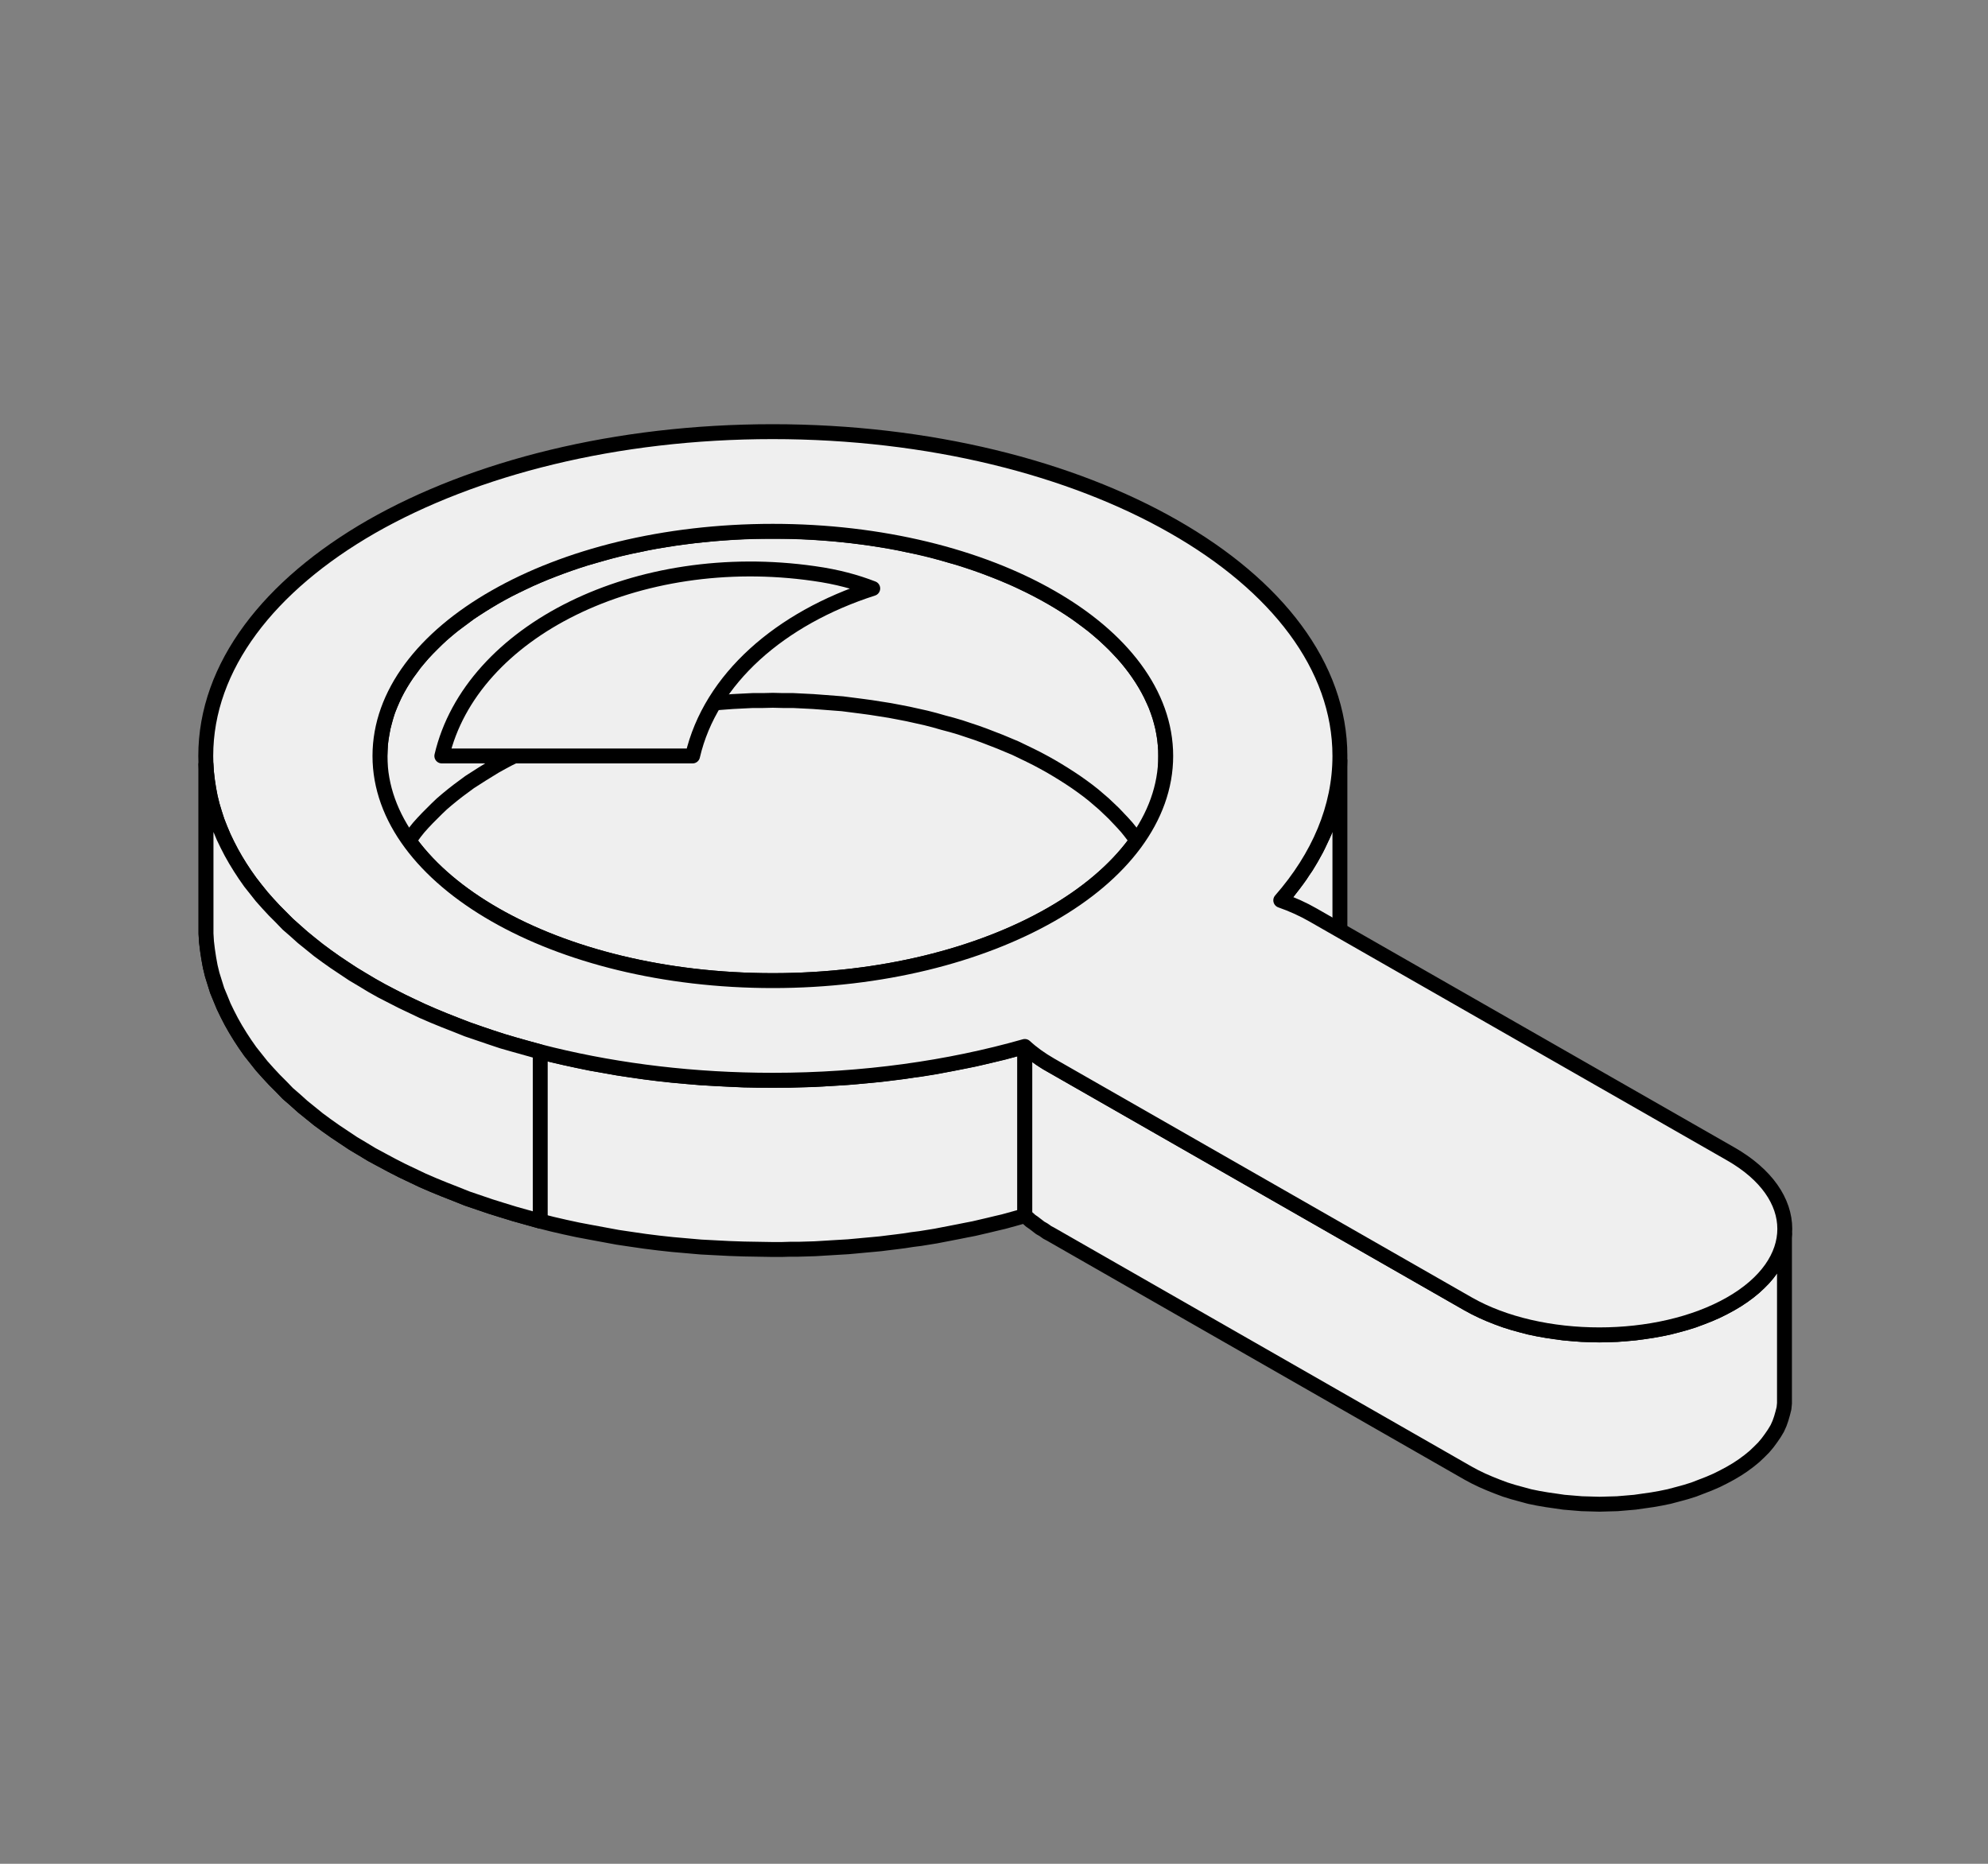 <?xml version="1.0" encoding="UTF-8"?> <!-- Generator: Adobe Illustrator 22.1.0, SVG Export Plug-In . SVG Version: 6.00 Build 0) --> <svg xmlns="http://www.w3.org/2000/svg" xmlns:xlink="http://www.w3.org/1999/xlink" id="Слой_1" x="0px" y="0px" viewBox="0 0 800 750" style="enable-background:new 0 0 800 750;" xml:space="preserve"><rect x="0" y="0" width="800" height="750" fill="#808080" stroke="none"/> <style type="text/css"> .st0{fill-rule:evenodd;clip-rule:evenodd;fill:#EFEFEF;stroke:#000000;stroke-width:6;stroke-linecap:round;stroke-linejoin:round;stroke-miterlimit:10;} </style> <path class="st0" d="M152.9,304.2c0-50,70.8-90.4,158.1-90.4c87.3,0,158.1,40.5,158.1,90.4c0,49.9-70.8,90.4-158.1,90.4 C223.7,394.6,152.9,354.1,152.9,304.2z"></path> <polygon class="st0" points="311,281.8 315.1,281.9 319.2,281.9 323.2,282.1 327.2,282.3 331.2,282.6 335.1,282.9 339,283.2 342.9,283.7 346.8,284.2 350.5,284.7 354.3,285.3 358.1,285.9 361.8,286.6 365.4,287.3 369,288.1 372.6,288.9 376.1,289.8 379.6,290.8 383,291.7 386.4,292.7 389.7,293.8 393,294.9 396.3,296.1 399.4,297.3 402.5,298.5 405.6,299.8 408.7,301.1 411.6,302.5 414.5,303.9 417.3,305.3 420.1,306.8 422.8,308.3 425.5,309.9 428.1,311.5 430.6,313.1 433,314.7 435.4,316.4 437.7,318.1 440,319.9 442.1,321.7 444.2,323.5 446.2,325.4 448.2,327.3 450,329.2 451.8,331.1 453.5,333 455.1,335 456.7,337.1 458.1,339.1 459.5,341.1 460.8,343.3 462,345.4 463.1,347.5 464.1,349.7 465.1,351.8 465.9,354 466.7,356.2 467.3,358.5 467.9,360.7 468.3,363 468.7,365.3 468.9,367.6 469.1,369.9 469.1,372.2 469.1,304.2 469.1,301.8 468.9,299.5 468.7,297.2 468.3,294.9 467.9,292.7 467.3,290.4 466.7,288.2 465.9,285.9 465.1,283.7 464.1,281.6 463.1,279.4 462,277.3 460.8,275.2 459.5,273.1 458.1,271 456.7,269 455.1,266.9 453.5,264.9 451.8,263 450,261.1 448.2,259.2 446.2,257.3 444.2,255.4 442.1,253.6 440,251.8 437.7,250.1 435.4,248.4 433,246.6 430.6,245 428.1,243.4 425.5,241.8 422.8,240.2 420.1,238.7 417.3,237.2 414.5,235.8 411.6,234.4 408.7,233 405.6,231.7 402.5,230.4 399.4,229.2 396.3,228 393,226.8 389.7,225.7 386.4,224.6 383,223.7 379.6,222.7 376.1,221.7 372.6,220.8 369,220 365.4,219.3 361.8,218.5 358.1,217.8 354.3,217.2 350.5,216.6 346.8,216.1 342.9,215.6 339,215.2 335.1,214.8 331.2,214.5 327.2,214.2 323.2,214 319.2,213.8 315.1,213.8 311,213.8 307,213.8 302.9,213.8 298.9,214 294.9,214.2 290.9,214.5 287,214.8 283.1,215.2 279.2,215.6 275.3,216.1 271.5,216.6 267.8,217.2 264,217.8 260.3,218.5 256.7,219.3 253,220 249.5,220.8 246,221.7 242.5,222.7 239,223.7 235.7,224.6 232.3,225.7 229.1,226.8 225.8,228 222.6,229.2 219.5,230.4 216.4,231.7 213.4,233 210.5,234.4 207.6,235.8 204.7,237.2 201.9,238.7 199.2,240.2 196.6,241.8 194,243.4 191.5,245 189,246.6 186.7,248.4 184.4,250.1 182.1,251.8 179.9,253.6 177.8,255.4 175.8,257.3 173.9,259.2 172,261.1 170.2,263 168.5,265 166.9,266.9 165.4,269 163.9,271 162.5,273.1 161.2,275.2 160,277.3 158.9,279.4 157.9,281.6 157,283.7 156.1,285.9 155.4,288.2 154.8,290.4 154.2,292.7 153.8,294.9 153.4,297.2 153.1,299.5 153,301.9 152.9,304.2 152.9,372.2 153,374.6 153,369.9 153.1,367.6 153.4,365.3 153.8,363 154.2,360.7 154.8,358.5 155.4,356.2 156.1,354 157,351.8 157.9,349.7 158.9,347.5 160,345.4 161.2,343.3 162.5,341.2 163.9,339.1 165.4,337.1 166.9,335 168.5,333 170.2,331.1 172,329.2 173.9,327.3 175.8,325.4 177.8,323.5 179.9,321.7 182.1,319.9 184.4,318.1 186.7,316.4 189,314.7 191.5,313.1 194,311.5 196.6,309.9 199.2,308.3 201.9,306.8 204.7,305.3 207.6,303.9 210.5,302.5 213.4,301.1 216.4,299.8 219.5,298.5 222.6,297.3 225.8,296.1 229.1,294.9 232.3,293.8 235.7,292.7 239,291.7 242.5,290.8 246,289.8 249.5,288.9 253,288.1 256.7,287.3 260.3,286.6 264,285.9 267.8,285.3 271.5,284.7 275.3,284.2 279.2,283.7 283.1,283.2 287,282.9 290.9,282.6 294.9,282.3 298.9,282.1 302.9,281.9 307,281.9 "></polygon> <polygon class="st0" points="82.9,307.6 82.9,375.7 83.1,379 83.5,382.3 84,385.6 84.6,388.9 85.4,392.2 86.4,395.4 87.4,398.6 88.7,401.8 90,404.9 91.5,408 93.1,411.1 94.8,414.1 96.7,417.2 98.6,420.1 100.7,423.1 103,426 105.3,428.9 107.8,431.7 110.4,434.5 113.1,437.2 115.8,440 118.8,442.6 121.8,445.3 124.9,447.8 128.1,450.4 131.5,452.9 134.9,455.3 138.5,457.7 142.1,460.1 145.8,462.3 149.6,464.6 153.5,466.7 157.6,468.9 161.7,471 165.9,473 170.1,475 174.5,476.9 178.9,478.7 183.5,480.5 188,482.3 192.7,483.9 197.4,485.5 202.2,487 207.1,488.5 212.1,489.9 217.1,491.3 222.2,492.6 227.4,493.8 232.5,494.9 237.8,495.9 243.2,496.9 248.6,497.9 254,498.7 259.5,499.5 265.1,500.2 270.6,500.8 276.3,501.3 282,501.8 287.7,502.1 293.5,502.4 299.3,502.6 305.1,502.7 311,502.8 314.5,502.8 317.8,502.7 321.2,502.7 324.6,502.6 328,502.5 331.3,502.3 334.6,502.1 337.9,501.9 341.3,501.7 344.6,501.4 347.8,501.1 351.1,500.8 354.3,500.5 357.5,500.1 360.8,499.7 363.9,499.3 367.1,498.8 370.3,498.4 373.4,497.9 376.5,497.4 379.6,496.8 382.7,496.2 385.8,495.6 388.8,495 391.9,494.4 394.9,493.7 397.9,493 400.8,492.3 403.8,491.6 406.7,490.8 409.6,490 412.4,489.2 412.4,421.1 409.6,421.9 406.7,422.7 403.8,423.5 400.8,424.2 397.9,424.9 394.9,425.6 391.9,426.3 388.8,426.9 385.8,427.5 382.7,428.1 379.6,428.7 376.5,429.3 373.4,429.8 370.3,430.3 367.1,430.7 363.9,431.2 360.8,431.6 357.5,432 354.3,432.4 351.1,432.7 347.8,433 344.6,433.3 341.3,433.6 337.9,433.8 334.6,434 331.3,434.2 328,434.4 324.6,434.5 321.2,434.6 317.8,434.7 314.5,434.7 311,434.7 305.1,434.7 299.3,434.6 293.5,434.3 287.7,434 282,433.7 276.3,433.2 270.6,432.7 265.1,432.1 259.5,431.4 254,430.6 248.6,429.8 243.2,428.8 237.8,427.9 232.5,426.8 227.4,425.7 222.2,424.5 217.1,423.2 212.1,421.8 207.1,420.4 202.2,419 197.4,417.4 192.7,415.8 188,414.2 183.5,412.4 178.9,410.6 174.5,408.8 170.1,406.9 165.9,404.9 161.7,402.9 157.6,400.8 153.5,398.7 149.6,396.5 145.8,394.2 142.1,392 138.5,389.6 134.9,387.2 131.5,384.8 128.1,382.3 124.9,379.7 121.8,377.2 118.8,374.5 115.8,371.9 113.1,369.2 110.4,366.4 107.8,363.6 105.3,360.8 103,357.9 100.7,355 98.6,352 96.7,349.1 94.8,346 93.1,343 91.5,339.9 90,336.8 88.7,333.7 87.4,330.5 86.4,327.3 85.4,324.1 84.6,320.8 84,317.5 83.5,314.2 83.1,310.9 "></polygon> <polygon class="st0" points="515.4,362.3 515.4,430.4 516.8,428.8 518.2,427.1 519.5,425.4 520.8,423.7 522.1,422 523.3,420.3 524.4,418.6 525.6,416.9 526.7,415.1 527.7,413.4 528.7,411.6 529.7,409.8 530.6,408 531.4,406.2 532.3,404.4 533.1,402.6 533.8,400.8 534.5,398.9 535.1,397.1 535.7,395.2 536.3,393.4 536.8,391.5 537.2,389.6 537.7,387.7 538,385.8 538.4,383.9 538.6,382 538.8,380 539,378.1 539.2,376.2 539.2,374.2 539.2,306.1 539.2,308.1 539,310 538.8,312 538.6,313.9 538.4,315.8 538,317.7 537.7,319.6 537.2,321.5 536.8,323.4 536.3,325.3 535.7,327.1 535.1,329 534.5,330.8 533.8,332.7 533.1,334.5 532.3,336.3 531.4,338.1 530.6,339.9 529.7,341.7 528.7,343.5 527.7,345.3 526.7,347 525.6,348.8 524.4,350.5 523.3,352.2 522.1,353.9 520.8,355.6 519.5,357.3 518.2,359 516.8,360.6 "></polygon> <polygon class="st0" points="412.4,421.1 412.4,489.2 413.6,490.2 414.7,491.2 416,492.1 417.3,493.1 418.6,494.1 420,494.9 421.4,495.9 422.9,496.7 590.8,592.8 593.6,594.3 596.5,595.7 599.5,597 602.5,598.2 605.7,599.4 608.9,600.4 612.2,601.3 615.5,602.2 618.9,602.9 622.4,603.5 625.9,604 629.3,604.5 632.9,604.8 636.5,605.1 640.1,605.2 643.6,605.3 647.2,605.2 650.8,605.1 654.4,604.8 657.9,604.5 661.4,604 664.9,603.5 668.3,602.9 671.7,602.2 675.1,601.3 678.4,600.4 681.6,599.4 684.7,598.2 687.8,597 690.8,595.7 693.6,594.3 696.4,592.8 696.4,592.8 699.1,591.2 701.5,589.6 703.8,587.9 706,586.1 707.9,584.3 709.7,582.5 711.3,580.6 712.7,578.7 714,576.8 715.2,574.8 716.1,572.8 716.8,570.8 717.4,568.7 717.9,566.7 718.1,564.7 718.1,496.6 717.9,498.6 717.4,500.6 716.8,502.7 716.1,504.7 715.2,506.7 714,508.7 712.7,510.6 711.3,512.5 709.7,514.4 707.9,516.2 706,518 703.8,519.8 701.5,521.5 699.1,523.1 696.4,524.7 696.4,524.7 693.6,526.2 690.8,527.6 687.8,528.9 684.7,530.1 681.6,531.3 678.4,532.3 675.1,533.2 671.7,534.1 668.3,534.8 664.9,535.4 661.4,535.9 657.9,536.4 654.4,536.7 650.8,537 647.2,537.1 643.6,537.2 640.1,537.1 636.5,537 632.9,536.7 629.3,536.4 625.9,535.9 622.4,535.4 618.9,534.8 615.5,534.1 612.2,533.2 608.9,532.3 605.7,531.3 602.5,530.1 599.5,528.9 596.5,527.6 593.6,526.2 590.8,524.7 422.9,428.6 421.4,427.8 420,426.9 418.6,426 417.3,425 416,424.1 414.7,423.1 413.6,422.1 "></polygon> <path class="st0" d="M82.8,304.2c0,36,25.6,68.7,66.9,92.3C191,420.1,248,434.7,311,434.7c36.4,0,70.8-4.9,101.4-13.6 c2.9,2.7,6.4,5.2,10.4,7.5l168,96.1c29.1,16.6,76.5,16.6,105.6,0l0,0c29.1-16.6,29.1-43.8,0-60.4l-168-96.1c-4-2.3-8.4-4.3-13-5.9 c15.3-17.5,23.8-37.3,23.8-58.1c0-36.1-25.5-68.7-66.9-92.3c-41.3-23.6-98.4-38.2-161.4-38.2c-63,0-120.1,14.6-161.4,38.2 C108.4,235.5,82.8,268.1,82.8,304.2L82.8,304.2z M199.2,368.1c-28.6-16.4-46.3-39-46.3-63.9c0-25,17.7-47.6,46.3-63.9 c28.6-16.4,68.1-26.5,111.8-26.5c43.6,0,83.2,10.1,111.8,26.5c28.6,16.3,46.3,39,46.3,63.9c0,24.9-17.7,47.6-46.3,63.9 c-28.6,16.3-68.1,26.5-111.8,26.5C267.3,394.6,227.8,384.5,199.2,368.1z"></path> <path class="st0" d="M278.7,304.2c7.2-31.1,35.4-55.5,72.5-67.4c-6.7-2.6-14.3-4.7-23.6-6c-71-10.2-138,23-149.8,73.4H278.7z"></path> <polygon class="st0" points="82.9,307.6 82.9,375.7 83.1,379 83.5,382.3 84,385.6 84.6,388.9 85.4,392.2 86.4,395.4 87.4,398.6 88.7,401.7 90,404.9 91.5,408 93.1,411.1 94.8,414.1 96.7,417.2 98.6,420.1 100.7,423.1 103,426 105.3,428.9 107.8,431.7 110.4,434.5 113.1,437.2 115.8,440 118.8,442.6 121.8,445.3 124.9,447.8 128.1,450.4 131.5,452.9 134.9,455.3 138.5,457.7 142.1,460.1 145.8,462.3 149.6,464.6 153.5,466.7 157.6,468.9 161.7,471 165.9,473 170.1,475 174.5,476.9 178.9,478.7 183.5,480.5 188,482.3 192.7,483.9 197.4,485.5 202.2,487 207.1,488.5 212.1,489.9 217.1,491.3 217.4,491.4 217.4,423.3 217.1,423.2 212.1,421.8 207.1,420.4 202.2,419 197.4,417.4 192.7,415.8 188,414.2 183.5,412.4 178.9,410.6 174.5,408.8 170.1,406.9 165.9,404.9 161.7,402.9 157.6,400.8 153.5,398.7 149.6,396.5 145.8,394.2 142.1,392 138.5,389.6 134.9,387.2 131.5,384.8 128.1,382.3 124.9,379.7 121.8,377.2 118.8,374.5 115.8,371.9 113.1,369.1 110.4,366.4 107.8,363.6 105.3,360.8 103,357.9 100.7,355 98.6,352 96.7,349.1 94.8,346 93.1,343 91.5,339.9 90,336.8 88.7,333.7 87.4,330.5 86.4,327.3 85.4,324.1 84.6,320.8 84,317.5 83.5,314.2 83.1,310.9 "></polygon> </svg> 